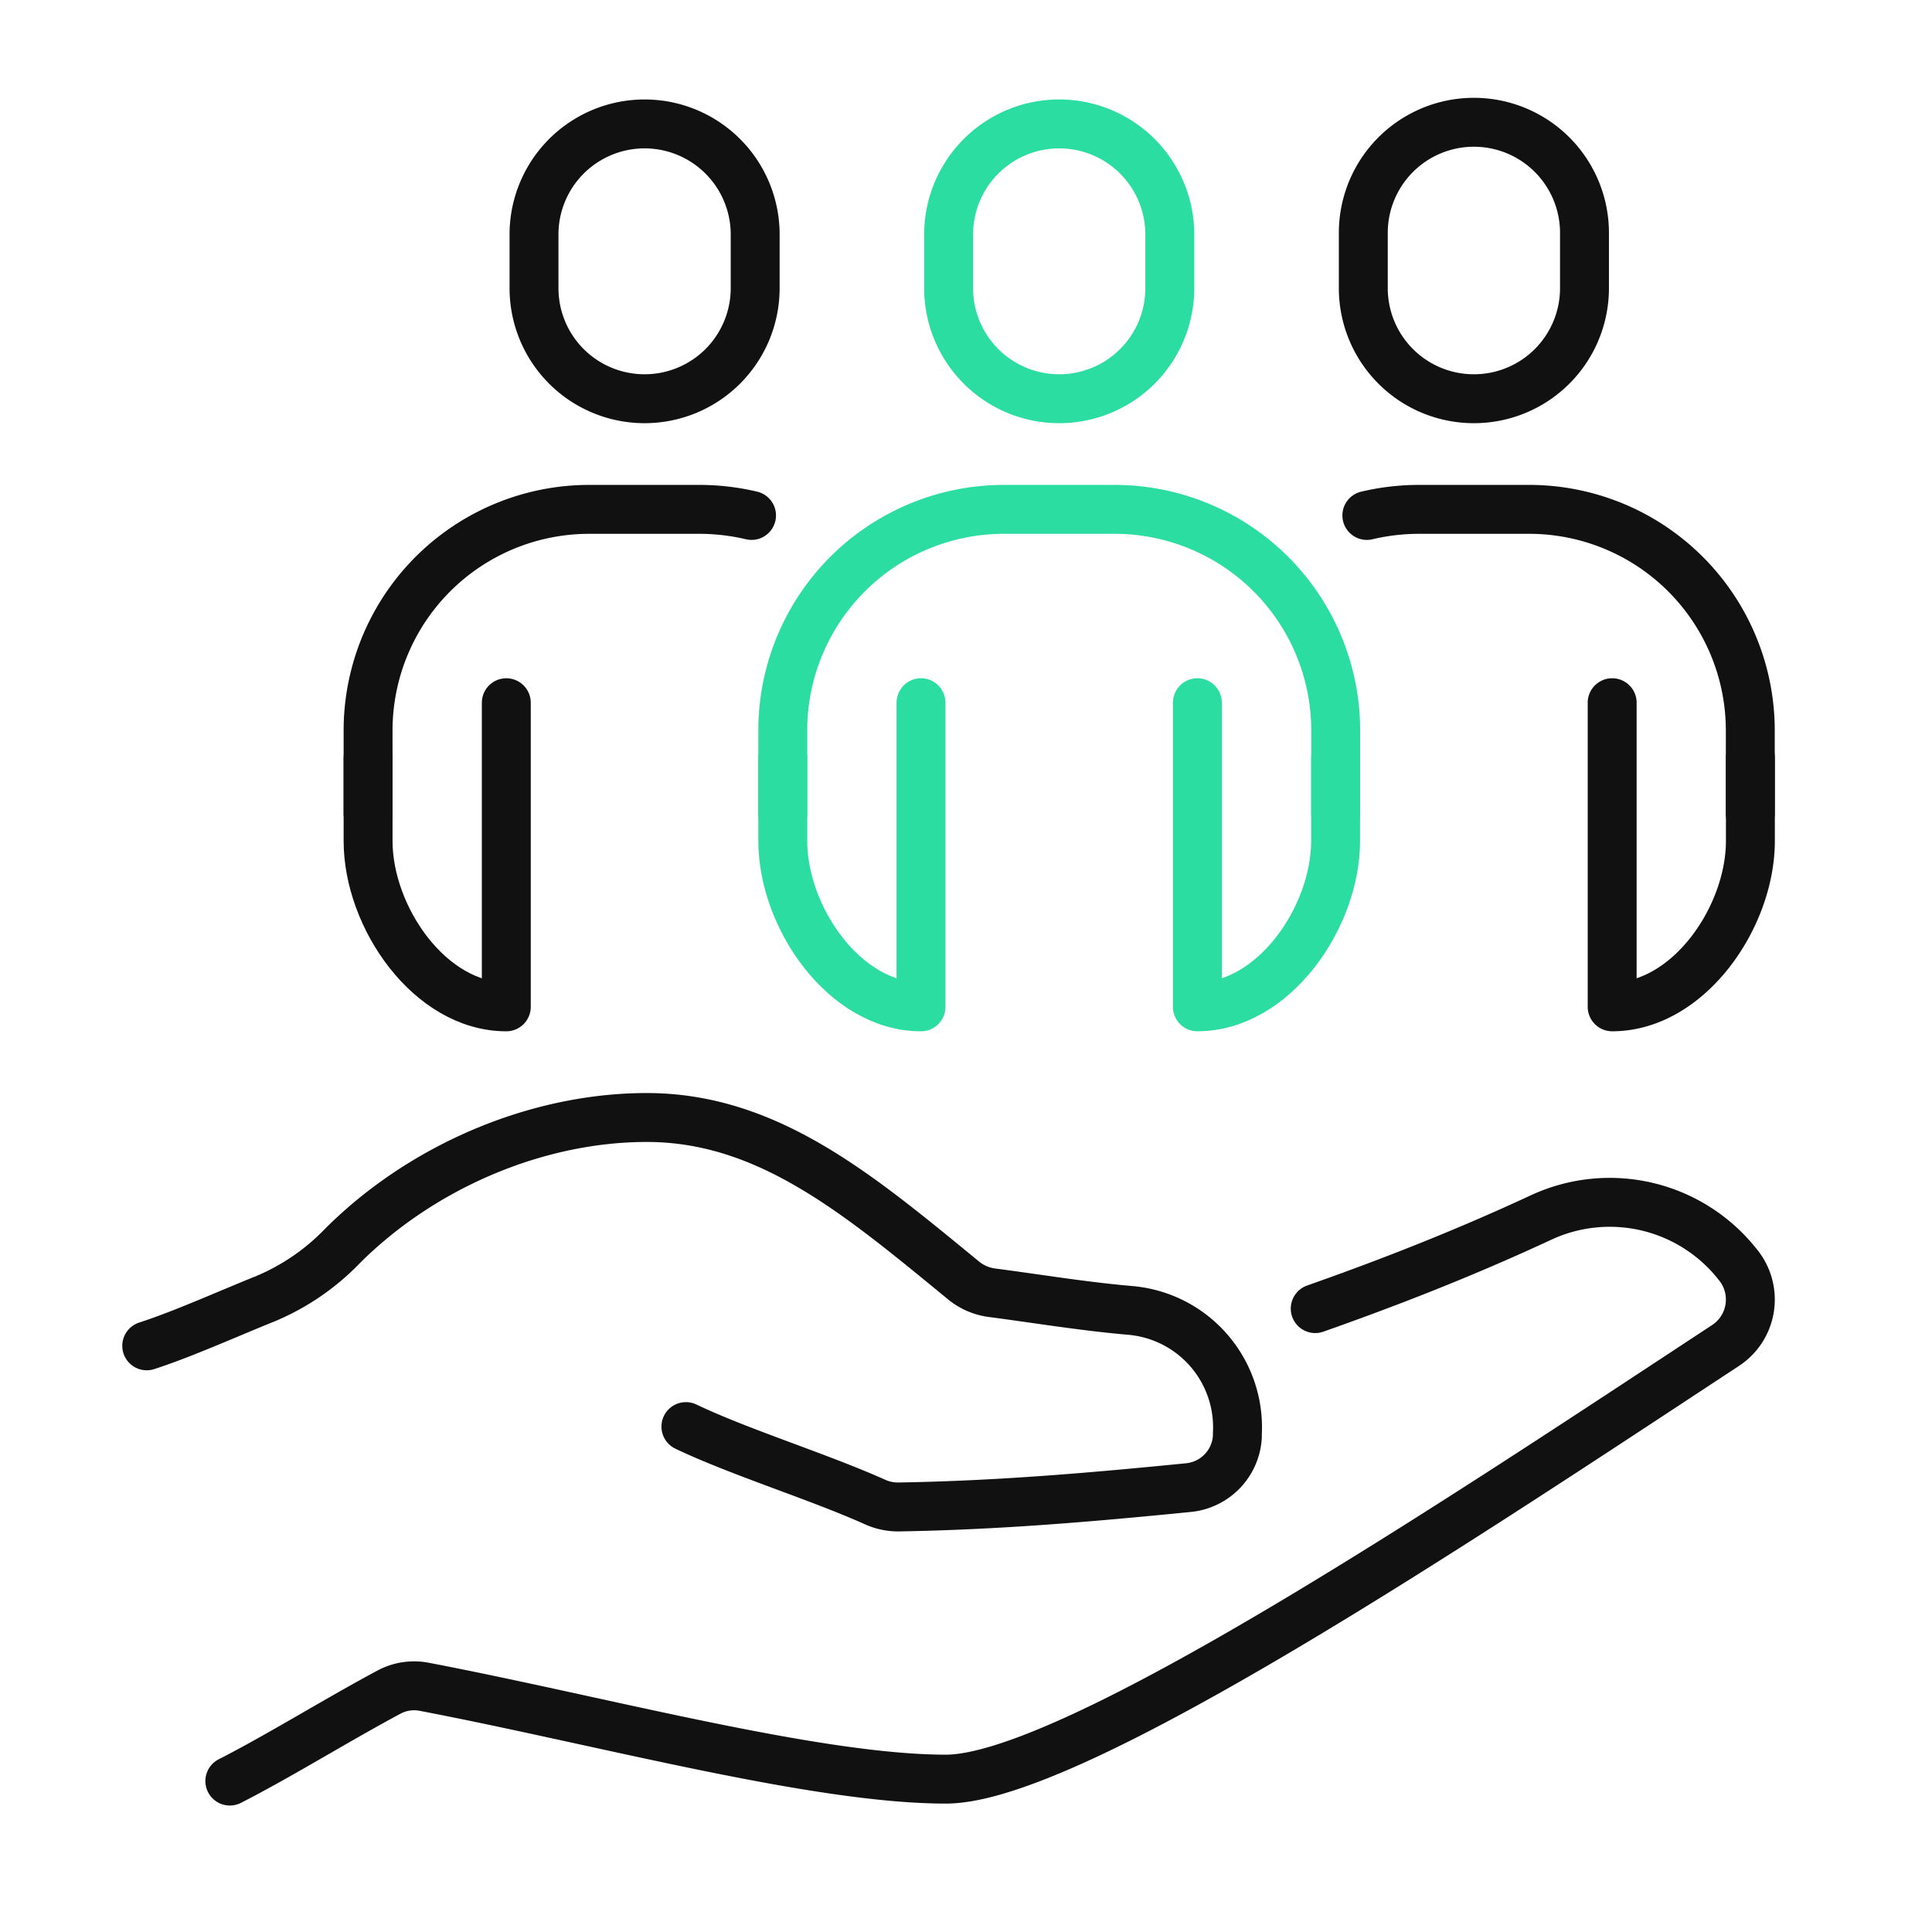 <svg xmlns="http://www.w3.org/2000/svg" width="79" height="79" fill="none"><path stroke="#2BDDA1" stroke-linecap="round" stroke-linejoin="round" stroke-width="2" d="M43.31 16.304a4.52 4.52 0 0 1-4.52-4.521V9.522a4.522 4.522 0 0 1 9.043 0v2.26a4.52 4.52 0 0 1-4.522 4.522"/><path stroke="#111" stroke-linecap="round" stroke-linejoin="round" stroke-width="2" d="M60.268 16.304a4.52 4.52 0 0 1-4.522-4.521V9.522a4.522 4.522 0 0 1 9.044 0v2.26a4.52 4.52 0 0 1-4.522 4.522M26.358 16.304a4.52 4.52 0 0 1-4.522-4.521V9.522a4.522 4.522 0 0 1 9.043 0v2.26a4.52 4.52 0 0 1-4.521 4.522"/><path stroke="#2BDDA1" stroke-linecap="round" stroke-linejoin="round" stroke-width="2" d="M37.66 28.734V41.17c-3.122 0-5.652-3.66-5.652-6.782v-3.392M54.613 30.995v3.391c0 3.122-2.53 6.783-5.652 6.783V28.734"/><path stroke="#2BDDA1" stroke-linecap="round" stroke-linejoin="round" stroke-width="2" d="M32.008 33.263v-3.391a9.043 9.043 0 0 1 9.043-9.044h4.522a9.043 9.043 0 0 1 9.044 9.044v3.39"/><path stroke="#111" stroke-linecap="round" stroke-linejoin="round" stroke-width="2" d="M20.703 28.734V41.17c-3.122 0-5.652-3.66-5.652-6.782v-3.392"/><path stroke="#111" stroke-linecap="round" stroke-linejoin="round" stroke-width="2" d="M30.73 21.077a9.3 9.3 0 0 0-2.114-.249h-4.522a9.043 9.043 0 0 0-9.043 9.044v3.39M71.574 30.995v3.391c0 3.122-2.53 6.783-5.652 6.783V28.734"/><path stroke="#111" stroke-linecap="round" stroke-linejoin="round" stroke-width="2" d="M71.57 33.263v-3.391a9.043 9.043 0 0 0-9.044-9.044h-4.522a9.3 9.3 0 0 0-2.113.249M28.047 58.334c2.212 1.056 5.39 2.034 7.725 3.08.308.14.642.21.98.206 4.07-.068 7.844-.394 11.841-.791a2.22 2.22 0 0 0 2.003-2.075v-.127a4.797 4.797 0 0 0-4.407-5.046c-1.979-.175-3.815-.485-5.638-.722a2.3 2.3 0 0 1-1.14-.492c-4.304-3.529-8.018-6.683-12.995-6.672-4.522.01-9.196 2.032-12.425 5.265a9.4 9.4 0 0 1-3.11 2.133c-1.637.66-3.39 1.454-4.881 1.938"/><path stroke="#111" stroke-linecap="round" stroke-linejoin="round" stroke-width="2" d="M53.78 53.509c2.916-1.029 5.99-2.216 9.246-3.73a6.66 6.66 0 0 1 8.004 1.894l.045.056a2.247 2.247 0 0 1-.52 3.29c-10.772 7.081-26.69 17.73-31.878 17.73-5.347 0-14.165-2.408-21.332-3.776a2.17 2.17 0 0 0-1.453.226c-2.074 1.108-4.515 2.623-6.494 3.629"/></svg>